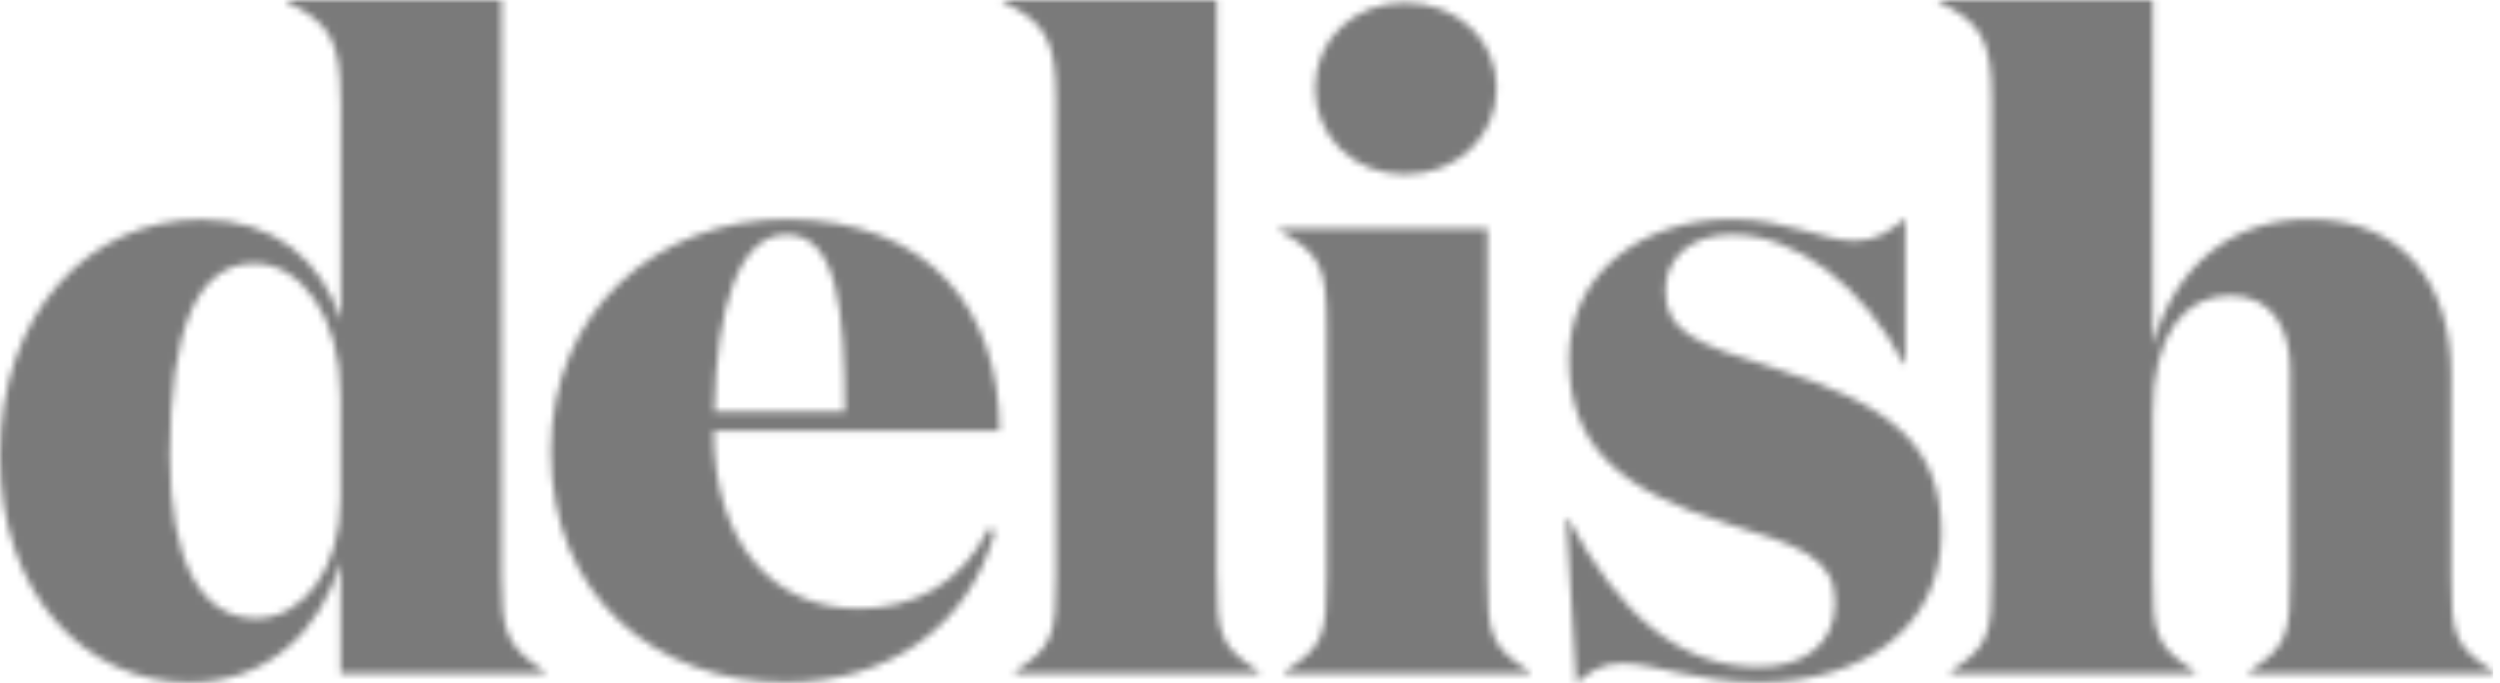 <svg fill="none" viewBox="0 0 366 100" height="100" width="366" xmlns="http://www.w3.org/2000/svg"><mask height="100" width="366" y="0" x="0" maskUnits="userSpaceOnUse" style="mask-type:alpha" id="mask0_128_54"><path fill="black" d="M49.863 14.607C49.863 5.8 48.163 3.28 41.968 0.273V0H73.428V84.209C73.428 92.499 74.097 94.595 79.745 98.299V98.573H49.863V82.265C47.1 92.135 39.326 99.909 27.756 99.909C12.481 99.909 0 87.003 0 66.748C0 45.703 13.149 32.129 29.487 32.129C40.267 32.129 47.13 38.172 49.894 46.857V14.607H49.863ZM49.863 73.034V58.032C49.863 46.189 43.942 38.567 37.23 38.567C28.819 38.567 24.871 48.315 24.871 66.717C24.871 81.992 29.335 90.525 37.504 90.525C44.215 90.556 49.863 83.45 49.863 73.034ZM146.341 63.043H104.494C104.494 79.35 113.058 89.098 125.691 89.098C133.708 89.098 140.692 85.545 144.762 77.376L145.673 77.771C141.846 91.862 130.003 99.879 115.002 99.879C96.174 99.879 80.656 87.519 80.656 66.049C80.656 45.399 96.326 32.098 115.123 32.098C136.319 32.129 146.341 45.673 146.341 63.043ZM123.687 60.279C123.687 45.551 122.624 34.346 115.123 34.346C108.29 34.346 104.859 44.731 104.585 60.279H123.687ZM178.166 84.239C178.166 92.924 178.561 94.625 184.361 98.33V98.603H148.558V98.33C154.206 94.655 154.601 92.924 154.601 84.239V14.607C154.601 5.8 153.022 3.28 146.827 0.273V0H178.135V84.239H178.166ZM217.765 84.239C217.765 92.924 218.16 94.625 223.96 98.33V98.603H188.035V98.33C193.835 94.655 194.23 92.924 194.23 84.239V48.041C194.23 39.083 193.441 37.261 187.246 33.708V33.435H217.765V84.239ZM205.679 0.395C213.301 0.395 219.101 5.8 219.101 12.906C219.101 20.012 213.301 25.539 205.679 25.539C198.178 25.539 192.53 20.012 192.53 12.906C192.53 5.8 198.178 0.395 205.679 0.395ZM243.82 42.514C243.82 48.436 247.889 50.288 260.006 53.963C277.103 59.368 284.209 65.29 284.209 78.044C284.209 91.467 273.277 99.879 257.486 99.879C248.406 99.879 242.211 97.115 237.473 97.115C234.194 97.115 232.615 98.573 230.762 100L229.305 75.919H229.578C237.079 90.009 245.885 97.631 257.486 97.631C263.923 97.631 268.661 94.473 268.661 88.157C268.661 81.445 262.861 79.745 252.991 76.708C236.805 71.698 229.699 65.138 229.699 52.505C229.699 40.267 240.085 32.098 253.507 32.098C261.798 32.098 266.808 35.257 271.546 35.257C274.582 35.257 276.556 33.951 278.925 31.977V53.295H278.712C272.912 41.968 262.921 34.346 253.568 34.346C247.647 34.346 243.82 37.656 243.82 42.514ZM315.153 0V50.531C318.433 38.688 326.875 32.098 338.05 32.098C352.262 32.098 358.852 42.089 358.852 54.874V84.209C358.852 92.894 359.247 94.595 365.047 98.299V98.573H329.244V98.299C334.892 94.625 335.287 92.894 335.287 84.209V54.206C335.287 48.163 332.645 43.274 326.48 43.274C319.891 43.274 315.153 48.8 315.153 60.644V84.209C315.153 92.894 315.548 94.595 321.348 98.299V98.573H285.545V98.299C291.193 94.625 291.588 92.894 291.588 84.209V14.607C291.588 5.8 290.009 3.28 283.814 0.273V0H315.153Z"></path></mask><g mask="url(#mask0_128_54)"><rect fill="#7A7A7A" height="100" width="365"></rect></g></svg> 
